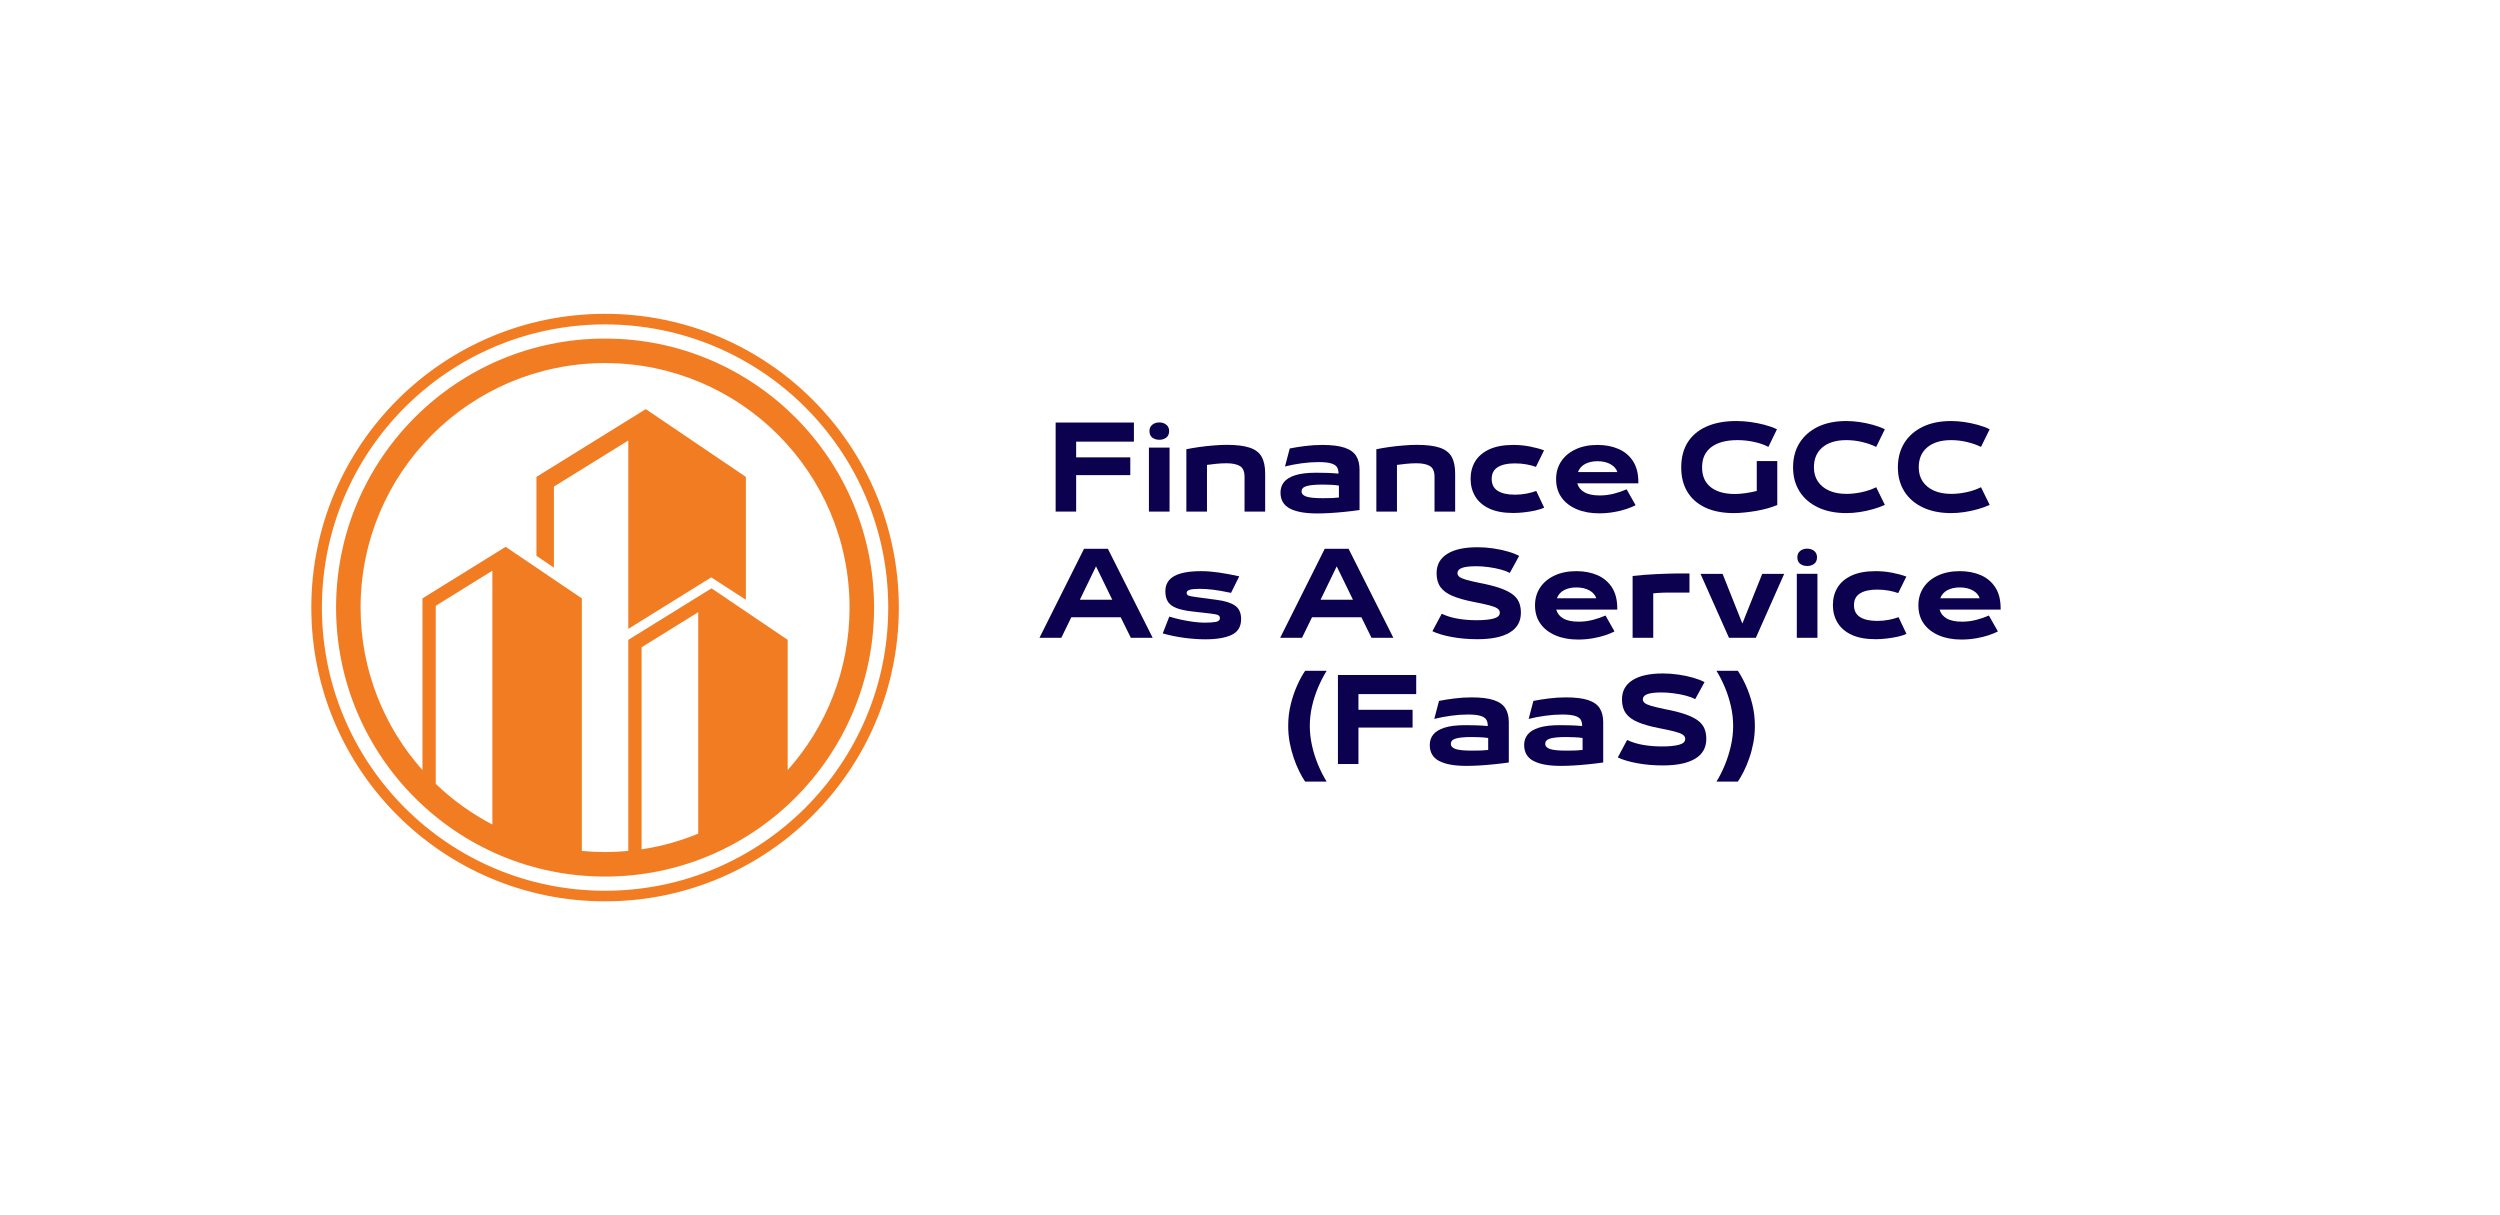 <svg version="1.0" preserveAspectRatio="xMidYMid meet" height="664" viewBox="0 0 1024.5 498" zoomAndPan="magnify" width="1366" xmlns:xlink="http://www.w3.org/1999/xlink" xmlns="http://www.w3.org/2000/svg"><defs><g></g><clipPath id="0774758ec6"><path clip-rule="nonzero" d="M 127.586 128.609 L 368.219 128.609 L 368.219 369.242 L 127.586 369.242 Z M 127.586 128.609"></path></clipPath></defs><g fill-opacity="1" fill="#0c014e"><g transform="translate(430.304, 209.644)"><g><path d="M 10.703 0 L 2.297 0 L 2.297 -36.484 L 34.375 -36.484 L 34.375 -28.656 L 10.703 -28.656 L 10.703 -22.219 L 32.891 -22.219 L 32.891 -14.938 L 10.703 -14.938 Z M 10.703 0"></path></g></g></g><g fill-opacity="1" fill="#0c014e"><g transform="translate(468.535, 209.644)"><g><path d="M 6.562 -29.422 C 5.457 -29.422 4.504 -29.711 3.703 -30.297 C 2.91 -30.879 2.516 -31.785 2.516 -33.016 C 2.516 -34.098 2.895 -34.953 3.656 -35.578 C 4.426 -36.211 5.395 -36.531 6.562 -36.531 C 7.707 -36.531 8.66 -36.211 9.422 -35.578 C 10.191 -34.953 10.578 -34.098 10.578 -33.016 C 10.578 -31.785 10.176 -30.879 9.375 -30.297 C 8.582 -29.711 7.645 -29.422 6.562 -29.422 Z M 10.75 0 L 2.297 0 L 2.297 -26.219 L 10.75 -26.219 Z M 10.75 0"></path></g></g></g><g fill-opacity="1" fill="#0c014e"><g transform="translate(483.872, 209.644)"><g><path d="M 10.75 0 L 2.297 0 L 2.297 -25.547 C 3.879 -25.879 5.641 -26.18 7.578 -26.453 C 9.516 -26.723 11.461 -26.938 13.422 -27.094 C 15.391 -27.258 17.211 -27.344 18.891 -27.344 C 22.785 -27.344 25.879 -26.969 28.172 -26.219 C 30.473 -25.469 32.117 -24.238 33.109 -22.531 C 34.098 -20.82 34.594 -18.516 34.594 -15.609 L 34.594 0 L 26.141 0 L 26.141 -14.219 C 26.141 -16.438 25.5 -17.922 24.219 -18.672 C 22.945 -19.422 21.113 -19.797 18.719 -19.797 C 17.301 -19.797 15.863 -19.719 14.406 -19.562 C 12.957 -19.414 11.738 -19.27 10.75 -19.125 Z M 10.75 0"></path></g></g></g><g fill-opacity="1" fill="#0c014e"><g transform="translate(523.048, 209.644)"><g><path d="M 18.766 -27.312 C 22.629 -27.312 25.676 -26.941 27.906 -26.203 C 30.145 -25.461 31.734 -24.344 32.672 -22.844 C 33.617 -21.352 34.094 -19.453 34.094 -17.141 L 34.094 -0.625 C 32.031 -0.332 29.945 -0.082 27.844 0.125 C 25.75 0.344 23.75 0.504 21.844 0.609 C 19.938 0.711 18.234 0.766 16.734 0.766 C 11.816 0.766 8.082 0.094 5.531 -1.25 C 2.977 -2.602 1.703 -4.781 1.703 -7.781 L 1.703 -7.828 C 1.703 -9.473 2.18 -10.895 3.141 -12.094 C 4.109 -13.301 5.656 -14.238 7.781 -14.906 C 9.906 -15.582 12.738 -15.922 16.281 -15.922 C 17.695 -15.922 19.148 -15.898 20.641 -15.859 C 22.141 -15.816 23.75 -15.719 25.469 -15.562 L 25.469 -15.703 C 25.469 -16.691 25.266 -17.52 24.859 -18.188 C 24.453 -18.863 23.66 -19.379 22.484 -19.734 C 21.316 -20.098 19.566 -20.281 17.234 -20.281 C 15.035 -20.281 12.738 -20.113 10.344 -19.781 C 7.945 -19.457 5.68 -19.023 3.547 -18.484 L 5.484 -25.859 C 7.43 -26.254 9.562 -26.594 11.875 -26.875 C 14.188 -27.164 16.484 -27.312 18.766 -27.312 Z M 10.344 -8.281 L 10.344 -8.234 C 10.344 -7.305 10.977 -6.613 12.25 -6.156 C 13.531 -5.707 15.805 -5.484 19.078 -5.484 C 20.578 -5.484 21.859 -5.504 22.922 -5.547 C 23.984 -5.598 24.891 -5.672 25.641 -5.766 L 25.641 -10.656 C 24.711 -10.812 23.656 -10.914 22.469 -10.969 C 21.281 -11.031 20.148 -11.062 19.078 -11.062 C 16.016 -11.062 13.789 -10.859 12.406 -10.453 C 11.031 -10.055 10.344 -9.332 10.344 -8.281 Z M 10.344 -8.281"></path></g></g></g><g fill-opacity="1" fill="#0c014e"><g transform="translate(561.729, 209.644)"><g><path d="M 10.75 0 L 2.297 0 L 2.297 -25.547 C 3.879 -25.879 5.641 -26.18 7.578 -26.453 C 9.516 -26.723 11.461 -26.938 13.422 -27.094 C 15.391 -27.258 17.211 -27.344 18.891 -27.344 C 22.785 -27.344 25.879 -26.969 28.172 -26.219 C 30.473 -25.469 32.117 -24.238 33.109 -22.531 C 34.098 -20.82 34.594 -18.516 34.594 -15.609 L 34.594 0 L 26.141 0 L 26.141 -14.219 C 26.141 -16.438 25.5 -17.922 24.219 -18.672 C 22.945 -19.422 21.113 -19.797 18.719 -19.797 C 17.301 -19.797 15.863 -19.719 14.406 -19.562 C 12.957 -19.414 11.738 -19.27 10.75 -19.125 Z M 10.75 0"></path></g></g></g><g fill-opacity="1" fill="#0c014e"><g transform="translate(600.905, 209.644)"><g><path d="M 19.25 0.578 C 15.289 0.578 12.02 -0.02 9.438 -1.219 C 6.863 -2.414 4.938 -4.07 3.656 -6.188 C 2.383 -8.301 1.75 -10.707 1.75 -13.406 L 1.75 -13.453 C 1.75 -16.148 2.383 -18.539 3.656 -20.625 C 4.938 -22.707 6.875 -24.344 9.469 -25.531 C 12.062 -26.719 15.336 -27.312 19.297 -27.312 C 21.609 -27.312 23.875 -27.094 26.094 -26.656 C 28.312 -26.219 30.227 -25.695 31.844 -25.094 L 28.516 -18.312 C 27.41 -18.727 26.113 -19.07 24.625 -19.344 C 23.145 -19.613 21.551 -19.75 19.844 -19.75 C 16.844 -19.75 14.516 -19.227 12.859 -18.188 C 11.211 -17.156 10.391 -15.578 10.391 -13.453 L 10.391 -13.359 C 10.391 -11.172 11.211 -9.551 12.859 -8.5 C 14.516 -7.445 16.867 -6.922 19.922 -6.922 C 21.484 -6.922 23.031 -7.062 24.562 -7.344 C 26.094 -7.633 27.457 -8.004 28.656 -8.453 L 31.891 -1.625 C 30.961 -1.164 29.754 -0.77 28.266 -0.438 C 26.785 -0.113 25.25 0.133 23.656 0.312 C 22.07 0.488 20.602 0.578 19.25 0.578 Z M 19.25 0.578"></path></g></g></g><g fill-opacity="1" fill="#0c014e"><g transform="translate(635.943, 209.644)"><g><path d="M 35.453 -12.062 L 35.453 -11.562 L 10.438 -11.562 C 10.852 -10.031 11.812 -8.82 13.312 -7.938 C 14.812 -7.051 16.926 -6.609 19.656 -6.609 C 21.695 -6.609 23.672 -6.863 25.578 -7.375 C 27.484 -7.883 29.172 -8.469 30.641 -9.125 L 34.328 -2.609 C 33.367 -2.098 32.109 -1.578 30.547 -1.047 C 28.984 -0.523 27.242 -0.102 25.328 0.219 C 23.41 0.551 21.43 0.719 19.391 0.719 C 15.91 0.719 12.844 0.156 10.188 -0.969 C 7.531 -2.094 5.457 -3.695 3.969 -5.781 C 2.488 -7.863 1.75 -10.359 1.75 -13.266 L 1.75 -13.359 C 1.75 -16.055 2.438 -18.453 3.812 -20.547 C 5.195 -22.648 7.164 -24.301 9.719 -25.5 C 12.27 -26.707 15.27 -27.312 18.719 -27.312 C 21.895 -27.312 24.742 -26.77 27.266 -25.688 C 29.785 -24.602 31.781 -22.938 33.25 -20.688 C 34.719 -18.438 35.453 -15.562 35.453 -12.062 Z M 18.672 -20.641 C 16.754 -20.641 15.086 -20.27 13.672 -19.531 C 12.266 -18.801 11.273 -17.688 10.703 -16.188 L 26.859 -16.188 C 26.43 -17.539 25.488 -18.617 24.031 -19.422 C 22.582 -20.234 20.797 -20.641 18.672 -20.641 Z M 18.672 -20.641"></path></g></g></g><g fill-opacity="1" fill="#0c014e"><g transform="translate(675.389, 209.644)"><g></g></g></g><g fill-opacity="1" fill="#0c014e"><g transform="translate(687.218, 209.644)"><g><path d="M 32.703 -20.688 L 41.109 -20.688 L 41.109 -2.703 C 40.004 -2.223 38.707 -1.77 37.219 -1.344 C 35.738 -0.926 34.172 -0.57 32.516 -0.281 C 30.867 0 29.258 0.219 27.688 0.375 C 26.113 0.539 24.664 0.625 23.344 0.625 C 18.758 0.625 14.852 -0.129 11.625 -1.641 C 8.406 -3.148 5.953 -5.301 4.266 -8.094 C 2.586 -10.883 1.75 -14.211 1.75 -18.078 L 1.75 -18.172 C 1.75 -22.129 2.625 -25.516 4.375 -28.328 C 6.133 -31.148 8.703 -33.316 12.078 -34.828 C 15.453 -36.348 19.539 -37.109 24.344 -37.109 C 26.227 -37.109 28.16 -36.973 30.141 -36.703 C 32.117 -36.43 34.047 -36.047 35.922 -35.547 C 37.797 -35.055 39.484 -34.453 40.984 -33.734 L 37.469 -26.5 C 35.852 -27.363 33.922 -28.039 31.672 -28.531 C 29.422 -29.031 27.141 -29.281 24.828 -29.281 C 20.18 -29.281 16.598 -28.328 14.078 -26.422 C 11.555 -24.523 10.297 -21.773 10.297 -18.172 L 10.297 -18.078 C 10.297 -14.578 11.473 -11.891 13.828 -10.016 C 16.18 -8.141 19.488 -7.203 23.75 -7.203 C 24.977 -7.203 26.395 -7.312 28 -7.531 C 29.602 -7.758 31.172 -8.066 32.703 -8.453 Z M 32.703 -20.688"></path></g></g></g><g fill-opacity="1" fill="#0c014e"><g transform="translate(733.051, 209.644)"><g><path d="M 23.578 0.625 C 19.141 0.625 15.285 -0.145 12.016 -1.688 C 8.742 -3.227 6.211 -5.406 4.422 -8.219 C 2.641 -11.039 1.75 -14.328 1.75 -18.078 L 1.75 -18.172 C 1.75 -21.984 2.633 -25.305 4.406 -28.141 C 6.176 -30.973 8.688 -33.176 11.938 -34.75 C 15.195 -36.32 19.078 -37.109 23.578 -37.109 C 25.285 -37.109 27.078 -36.973 28.953 -36.703 C 30.828 -36.43 32.66 -36.047 34.453 -35.547 C 36.254 -35.055 37.891 -34.453 39.359 -33.734 L 35.812 -26.5 C 34.102 -27.332 32.18 -28.004 30.047 -28.516 C 27.922 -29.023 25.766 -29.281 23.578 -29.281 C 19.398 -29.281 16.141 -28.297 13.797 -26.328 C 11.461 -24.367 10.297 -21.648 10.297 -18.172 L 10.297 -18.078 C 10.297 -15.859 10.844 -13.938 11.938 -12.312 C 13.031 -10.695 14.57 -9.445 16.562 -8.562 C 18.562 -7.688 20.898 -7.25 23.578 -7.25 C 25.609 -7.25 27.703 -7.477 29.859 -7.938 C 32.023 -8.406 34.008 -9.086 35.812 -9.984 L 39.359 -2.75 C 37.922 -2.082 36.305 -1.492 34.516 -0.984 C 32.734 -0.473 30.906 -0.078 29.031 0.203 C 27.156 0.484 25.336 0.625 23.578 0.625 Z M 23.578 0.625"></path></g></g></g><g fill-opacity="1" fill="#0c014e"><g transform="translate(776.004, 209.644)"><g><path d="M 23.578 0.625 C 19.141 0.625 15.285 -0.145 12.016 -1.688 C 8.742 -3.227 6.211 -5.406 4.422 -8.219 C 2.641 -11.039 1.75 -14.328 1.75 -18.078 L 1.75 -18.172 C 1.75 -21.984 2.633 -25.305 4.406 -28.141 C 6.176 -30.973 8.688 -33.176 11.938 -34.75 C 15.195 -36.32 19.078 -37.109 23.578 -37.109 C 25.285 -37.109 27.078 -36.973 28.953 -36.703 C 30.828 -36.43 32.66 -36.047 34.453 -35.547 C 36.254 -35.055 37.891 -34.453 39.359 -33.734 L 35.812 -26.5 C 34.102 -27.332 32.18 -28.004 30.047 -28.516 C 27.922 -29.023 25.766 -29.281 23.578 -29.281 C 19.398 -29.281 16.141 -28.297 13.797 -26.328 C 11.461 -24.367 10.297 -21.648 10.297 -18.172 L 10.297 -18.078 C 10.297 -15.859 10.844 -13.938 11.938 -12.312 C 13.031 -10.695 14.57 -9.445 16.562 -8.562 C 18.562 -7.688 20.898 -7.25 23.578 -7.25 C 25.609 -7.25 27.703 -7.477 29.859 -7.938 C 32.023 -8.406 34.008 -9.086 35.812 -9.984 L 39.359 -2.75 C 37.922 -2.082 36.305 -1.492 34.516 -0.984 C 32.734 -0.473 30.906 -0.078 29.031 0.203 C 27.156 0.484 25.336 0.625 23.578 0.625 Z M 23.578 0.625"></path></g></g></g><g fill-opacity="1" fill="#0c014e"><g transform="translate(425.396, 261.369)"><g><path d="M 46.969 0 L 38.016 0 L 33.875 -8.406 L 13.625 -8.406 L 9.531 0 L 0.578 0 L 18.844 -36.484 L 28.609 -36.484 Z M 30.406 -15.609 L 23.75 -29.281 L 17.141 -15.609 Z M 30.406 -15.609"></path></g></g></g><g fill-opacity="1" fill="#0c014e"><g transform="translate(475.141, 261.369)"><g><path d="M 18.797 0.625 C 16.016 0.625 13.098 0.414 10.047 0 C 7.004 -0.414 4.102 -1.016 1.344 -1.797 L 4.047 -8.688 C 5.547 -8.207 7.172 -7.781 8.922 -7.406 C 10.68 -7.031 12.406 -6.734 14.094 -6.516 C 15.789 -6.305 17.285 -6.203 18.578 -6.203 C 20.492 -6.203 22.004 -6.305 23.109 -6.516 C 24.223 -6.734 24.781 -7.242 24.781 -8.047 C 24.781 -8.648 24.52 -9.07 24 -9.312 C 23.477 -9.551 22.453 -9.758 20.922 -9.938 L 13.406 -10.797 C 10.738 -11.098 8.602 -11.555 7 -12.172 C 5.395 -12.785 4.227 -13.645 3.5 -14.75 C 2.781 -15.863 2.422 -17.305 2.422 -19.078 C 2.422 -21.859 3.629 -23.926 6.047 -25.281 C 8.461 -26.633 12.16 -27.312 17.141 -27.312 C 19.266 -27.312 21.613 -27.129 24.188 -26.766 C 26.77 -26.398 29.609 -25.875 32.703 -25.188 L 29.328 -18.406 C 26.422 -19.031 23.984 -19.461 22.016 -19.703 C 20.055 -19.941 18.176 -20.062 16.375 -20.062 C 14.488 -20.062 13.145 -19.926 12.344 -19.656 C 11.551 -19.383 11.156 -18.969 11.156 -18.406 C 11.156 -17.832 11.445 -17.445 12.031 -17.25 C 12.613 -17.051 13.719 -16.848 15.344 -16.641 L 23.391 -15.562 C 26.754 -15.145 29.273 -14.359 30.953 -13.203 C 32.629 -12.047 33.469 -10.207 33.469 -7.688 C 33.469 -4.602 32.188 -2.445 29.625 -1.219 C 27.062 0.008 23.453 0.625 18.797 0.625 Z M 18.797 0.625"></path></g></g></g><g fill-opacity="1" fill="#0c014e"><g transform="translate(512.203, 261.369)"><g></g></g></g><g fill-opacity="1" fill="#0c014e"><g transform="translate(524.033, 261.369)"><g><path d="M 46.969 0 L 38.016 0 L 33.875 -8.406 L 13.625 -8.406 L 9.531 0 L 0.578 0 L 18.844 -36.484 L 28.609 -36.484 Z M 30.406 -15.609 L 23.75 -29.281 L 17.141 -15.609 Z M 30.406 -15.609"></path></g></g></g><g fill-opacity="1" fill="#0c014e"><g transform="translate(573.778, 261.369)"><g></g></g></g><g fill-opacity="1" fill="#0c014e"><g transform="translate(585.607, 261.369)"><g><path d="M 19.891 0.578 C 16.078 0.578 12.535 0.27 9.266 -0.344 C 5.992 -0.957 3.367 -1.742 1.391 -2.703 L 5.219 -9.859 C 7.164 -8.922 9.359 -8.242 11.797 -7.828 C 14.242 -7.41 16.773 -7.203 19.391 -7.203 C 22.453 -7.203 24.82 -7.43 26.5 -7.891 C 28.176 -8.359 29.016 -9.145 29.016 -10.25 L 29.016 -10.344 C 29.016 -11.031 28.656 -11.609 27.938 -12.078 C 27.219 -12.547 26.055 -12.977 24.453 -13.375 C 22.848 -13.781 20.723 -14.238 18.078 -14.75 C 14.691 -15.414 11.891 -16.211 9.672 -17.141 C 7.453 -18.066 5.801 -19.27 4.719 -20.75 C 3.645 -22.238 3.109 -24.125 3.109 -26.406 L 3.109 -26.5 C 3.109 -29.914 4.547 -32.535 7.422 -34.359 C 10.297 -36.191 14.453 -37.109 19.891 -37.109 C 22.016 -37.109 24.141 -36.953 26.266 -36.641 C 28.398 -36.328 30.391 -35.906 32.234 -35.375 C 34.078 -34.852 35.645 -34.25 36.938 -33.562 L 33.109 -26.578 C 32.055 -27.148 30.742 -27.641 29.172 -28.047 C 27.598 -28.453 25.957 -28.766 24.25 -28.984 C 22.539 -29.211 20.922 -29.328 19.391 -29.328 C 16.742 -29.328 14.801 -29.102 13.562 -28.656 C 12.32 -28.207 11.688 -27.516 11.656 -26.578 L 11.656 -26.5 C 11.656 -25.957 11.895 -25.473 12.375 -25.047 C 12.852 -24.629 13.75 -24.223 15.062 -23.828 C 16.383 -23.441 18.273 -22.992 20.734 -22.484 C 24.035 -21.859 26.77 -21.172 28.938 -20.422 C 31.113 -19.672 32.836 -18.832 34.109 -17.906 C 35.391 -16.977 36.301 -15.891 36.844 -14.641 C 37.383 -13.398 37.656 -11.969 37.656 -10.344 L 37.656 -10.25 C 37.656 -6.688 36.125 -3.988 33.062 -2.156 C 30 -0.332 25.609 0.578 19.891 0.578 Z M 19.891 0.578"></path></g></g></g><g fill-opacity="1" fill="#0c014e"><g transform="translate(627.302, 261.369)"><g><path d="M 35.453 -12.062 L 35.453 -11.562 L 10.438 -11.562 C 10.852 -10.031 11.812 -8.82 13.312 -7.938 C 14.812 -7.051 16.926 -6.609 19.656 -6.609 C 21.695 -6.609 23.672 -6.863 25.578 -7.375 C 27.484 -7.883 29.172 -8.469 30.641 -9.125 L 34.328 -2.609 C 33.367 -2.098 32.109 -1.578 30.547 -1.047 C 28.984 -0.523 27.242 -0.102 25.328 0.219 C 23.41 0.551 21.43 0.719 19.391 0.719 C 15.91 0.719 12.844 0.156 10.188 -0.969 C 7.531 -2.094 5.457 -3.695 3.969 -5.781 C 2.488 -7.863 1.75 -10.359 1.75 -13.266 L 1.75 -13.359 C 1.75 -16.055 2.438 -18.453 3.812 -20.547 C 5.195 -22.648 7.164 -24.301 9.719 -25.5 C 12.27 -26.707 15.27 -27.312 18.719 -27.312 C 21.895 -27.312 24.742 -26.77 27.266 -25.688 C 29.785 -24.602 31.781 -22.938 33.25 -20.688 C 34.719 -18.438 35.453 -15.562 35.453 -12.062 Z M 18.672 -20.641 C 16.754 -20.641 15.086 -20.27 13.672 -19.531 C 12.266 -18.801 11.273 -17.688 10.703 -16.188 L 26.859 -16.188 C 26.43 -17.539 25.488 -18.617 24.031 -19.422 C 22.582 -20.234 20.797 -20.641 18.672 -20.641 Z M 18.672 -20.641"></path></g></g></g><g fill-opacity="1" fill="#0c014e"><g transform="translate(666.748, 261.369)"><g><path d="M 10.75 0 L 2.297 0 L 2.297 -25.328 C 3.766 -25.504 5.359 -25.66 7.078 -25.797 C 8.805 -25.93 10.516 -26.035 12.203 -26.109 C 13.898 -26.18 15.445 -26.238 16.844 -26.281 C 18.238 -26.332 19.344 -26.359 20.156 -26.359 L 25.594 -26.359 L 25.594 -18.531 L 16.547 -18.531 C 16.016 -18.531 15.379 -18.516 14.641 -18.484 C 13.91 -18.453 13.191 -18.414 12.484 -18.375 C 11.773 -18.332 11.195 -18.281 10.75 -18.219 Z M 10.75 0"></path></g></g></g><g fill-opacity="1" fill="#0c014e"><g transform="translate(696.253, 261.369)"><g><path d="M 17.766 -5.844 L 25.906 -26.188 L 34.906 -26.188 L 23.297 0 L 12.281 0 L 0.625 -26.188 L 9.672 -26.188 Z M 17.766 -5.844"></path></g></g></g><g fill-opacity="1" fill="#0c014e"><g transform="translate(734.035, 261.369)"><g><path d="M 6.562 -29.422 C 5.457 -29.422 4.504 -29.711 3.703 -30.297 C 2.91 -30.879 2.516 -31.785 2.516 -33.016 C 2.516 -34.098 2.895 -34.953 3.656 -35.578 C 4.426 -36.211 5.395 -36.531 6.562 -36.531 C 7.707 -36.531 8.66 -36.211 9.422 -35.578 C 10.191 -34.953 10.578 -34.098 10.578 -33.016 C 10.578 -31.785 10.176 -30.879 9.375 -30.297 C 8.582 -29.711 7.645 -29.422 6.562 -29.422 Z M 10.75 0 L 2.297 0 L 2.297 -26.219 L 10.75 -26.219 Z M 10.75 0"></path></g></g></g><g fill-opacity="1" fill="#0c014e"><g transform="translate(749.372, 261.369)"><g><path d="M 19.25 0.578 C 15.289 0.578 12.02 -0.02 9.438 -1.219 C 6.863 -2.414 4.938 -4.07 3.656 -6.188 C 2.383 -8.301 1.75 -10.707 1.75 -13.406 L 1.75 -13.453 C 1.75 -16.148 2.383 -18.539 3.656 -20.625 C 4.938 -22.707 6.875 -24.344 9.469 -25.531 C 12.062 -26.719 15.336 -27.312 19.297 -27.312 C 21.609 -27.312 23.875 -27.094 26.094 -26.656 C 28.312 -26.219 30.227 -25.695 31.844 -25.094 L 28.516 -18.312 C 27.41 -18.727 26.113 -19.07 24.625 -19.344 C 23.145 -19.613 21.551 -19.75 19.844 -19.75 C 16.844 -19.75 14.516 -19.227 12.859 -18.188 C 11.211 -17.156 10.391 -15.578 10.391 -13.453 L 10.391 -13.359 C 10.391 -11.172 11.211 -9.551 12.859 -8.5 C 14.516 -7.445 16.867 -6.922 19.922 -6.922 C 21.484 -6.922 23.031 -7.062 24.562 -7.344 C 26.094 -7.633 27.457 -8.004 28.656 -8.453 L 31.891 -1.625 C 30.961 -1.164 29.754 -0.77 28.266 -0.438 C 26.785 -0.113 25.25 0.133 23.656 0.312 C 22.07 0.488 20.602 0.578 19.25 0.578 Z M 19.25 0.578"></path></g></g></g><g fill-opacity="1" fill="#0c014e"><g transform="translate(784.41, 261.369)"><g><path d="M 35.453 -12.062 L 35.453 -11.562 L 10.438 -11.562 C 10.852 -10.031 11.812 -8.82 13.312 -7.938 C 14.812 -7.051 16.926 -6.609 19.656 -6.609 C 21.695 -6.609 23.672 -6.863 25.578 -7.375 C 27.484 -7.883 29.172 -8.469 30.641 -9.125 L 34.328 -2.609 C 33.367 -2.098 32.109 -1.578 30.547 -1.047 C 28.984 -0.523 27.242 -0.102 25.328 0.219 C 23.41 0.551 21.43 0.719 19.391 0.719 C 15.91 0.719 12.844 0.156 10.188 -0.969 C 7.531 -2.094 5.457 -3.695 3.969 -5.781 C 2.488 -7.863 1.75 -10.359 1.75 -13.266 L 1.75 -13.359 C 1.75 -16.055 2.438 -18.453 3.812 -20.547 C 5.195 -22.648 7.164 -24.301 9.719 -25.5 C 12.27 -26.707 15.27 -27.312 18.719 -27.312 C 21.895 -27.312 24.742 -26.77 27.266 -25.688 C 29.785 -24.602 31.781 -22.938 33.25 -20.688 C 34.719 -18.438 35.453 -15.562 35.453 -12.062 Z M 18.672 -20.641 C 16.754 -20.641 15.086 -20.27 13.672 -19.531 C 12.266 -18.801 11.273 -17.688 10.703 -16.188 L 26.859 -16.188 C 26.43 -17.539 25.488 -18.617 24.031 -19.422 C 22.582 -20.234 20.797 -20.641 18.672 -20.641 Z M 18.672 -20.641"></path></g></g></g><g fill-opacity="1" fill="#0c014e"><g transform="translate(526.151, 313.094)"><g><path d="M 17.5 7.203 L 8.688 7.203 C 7.906 6.055 7.109 4.664 6.297 3.031 C 5.484 1.395 4.734 -0.414 4.047 -2.406 C 3.359 -4.395 2.801 -6.504 2.375 -8.734 C 1.957 -10.973 1.75 -13.266 1.75 -15.609 C 1.75 -18.754 2.109 -21.75 2.828 -24.594 C 3.547 -27.445 4.438 -30.039 5.5 -32.375 C 6.57 -34.719 7.633 -36.656 8.688 -38.188 L 17.5 -38.188 C 16.238 -36.145 15.082 -33.895 14.031 -31.438 C 12.977 -28.977 12.145 -26.406 11.531 -23.719 C 10.914 -21.039 10.609 -18.336 10.609 -15.609 C 10.609 -12.91 10.914 -10.195 11.531 -7.469 C 12.145 -4.738 12.977 -2.125 14.031 0.375 C 15.082 2.883 16.238 5.16 17.5 7.203 Z M 17.5 7.203"></path></g></g></g><g fill-opacity="1" fill="#0c014e"><g transform="translate(545.987, 313.094)"><g><path d="M 10.703 0 L 2.297 0 L 2.297 -36.484 L 34.375 -36.484 L 34.375 -28.656 L 10.703 -28.656 L 10.703 -22.219 L 32.891 -22.219 L 32.891 -14.938 L 10.703 -14.938 Z M 10.703 0"></path></g></g></g><g fill-opacity="1" fill="#0c014e"><g transform="translate(584.218, 313.094)"><g><path d="M 18.766 -27.312 C 22.629 -27.312 25.676 -26.941 27.906 -26.203 C 30.145 -25.461 31.734 -24.344 32.672 -22.844 C 33.617 -21.352 34.094 -19.453 34.094 -17.141 L 34.094 -0.625 C 32.031 -0.332 29.945 -0.082 27.844 0.125 C 25.75 0.344 23.75 0.504 21.844 0.609 C 19.938 0.711 18.234 0.766 16.734 0.766 C 11.816 0.766 8.082 0.094 5.531 -1.25 C 2.977 -2.602 1.703 -4.781 1.703 -7.781 L 1.703 -7.828 C 1.703 -9.473 2.18 -10.895 3.141 -12.094 C 4.109 -13.301 5.656 -14.238 7.781 -14.906 C 9.906 -15.582 12.738 -15.922 16.281 -15.922 C 17.695 -15.922 19.148 -15.898 20.641 -15.859 C 22.141 -15.816 23.75 -15.719 25.469 -15.562 L 25.469 -15.703 C 25.469 -16.691 25.266 -17.52 24.859 -18.188 C 24.453 -18.863 23.66 -19.379 22.484 -19.734 C 21.316 -20.098 19.566 -20.281 17.234 -20.281 C 15.035 -20.281 12.738 -20.113 10.344 -19.781 C 7.945 -19.457 5.68 -19.023 3.547 -18.484 L 5.484 -25.859 C 7.43 -26.254 9.562 -26.594 11.875 -26.875 C 14.188 -27.164 16.484 -27.312 18.766 -27.312 Z M 10.344 -8.281 L 10.344 -8.234 C 10.344 -7.305 10.977 -6.613 12.25 -6.156 C 13.531 -5.707 15.805 -5.484 19.078 -5.484 C 20.578 -5.484 21.859 -5.504 22.922 -5.547 C 23.984 -5.598 24.891 -5.672 25.641 -5.766 L 25.641 -10.656 C 24.711 -10.812 23.656 -10.914 22.469 -10.969 C 21.281 -11.031 20.148 -11.062 19.078 -11.062 C 16.016 -11.062 13.789 -10.859 12.406 -10.453 C 11.031 -10.055 10.344 -9.332 10.344 -8.281 Z M 10.344 -8.281"></path></g></g></g><g fill-opacity="1" fill="#0c014e"><g transform="translate(622.899, 313.094)"><g><path d="M 18.766 -27.312 C 22.629 -27.312 25.676 -26.941 27.906 -26.203 C 30.145 -25.461 31.734 -24.344 32.672 -22.844 C 33.617 -21.352 34.094 -19.453 34.094 -17.141 L 34.094 -0.625 C 32.031 -0.332 29.945 -0.082 27.844 0.125 C 25.75 0.344 23.75 0.504 21.844 0.609 C 19.938 0.711 18.234 0.766 16.734 0.766 C 11.816 0.766 8.082 0.094 5.531 -1.25 C 2.977 -2.602 1.703 -4.781 1.703 -7.781 L 1.703 -7.828 C 1.703 -9.473 2.18 -10.895 3.141 -12.094 C 4.109 -13.301 5.656 -14.238 7.781 -14.906 C 9.906 -15.582 12.738 -15.922 16.281 -15.922 C 17.695 -15.922 19.148 -15.898 20.641 -15.859 C 22.141 -15.816 23.75 -15.719 25.469 -15.562 L 25.469 -15.703 C 25.469 -16.691 25.266 -17.52 24.859 -18.188 C 24.453 -18.863 23.66 -19.379 22.484 -19.734 C 21.316 -20.098 19.566 -20.281 17.234 -20.281 C 15.035 -20.281 12.738 -20.113 10.344 -19.781 C 7.945 -19.457 5.68 -19.023 3.547 -18.484 L 5.484 -25.859 C 7.43 -26.254 9.562 -26.594 11.875 -26.875 C 14.188 -27.164 16.484 -27.312 18.766 -27.312 Z M 10.344 -8.281 L 10.344 -8.234 C 10.344 -7.305 10.977 -6.613 12.25 -6.156 C 13.531 -5.707 15.805 -5.484 19.078 -5.484 C 20.578 -5.484 21.859 -5.504 22.922 -5.547 C 23.984 -5.598 24.891 -5.672 25.641 -5.766 L 25.641 -10.656 C 24.711 -10.812 23.656 -10.914 22.469 -10.969 C 21.281 -11.031 20.148 -11.062 19.078 -11.062 C 16.016 -11.062 13.789 -10.859 12.406 -10.453 C 11.031 -10.055 10.344 -9.332 10.344 -8.281 Z M 10.344 -8.281"></path></g></g></g><g fill-opacity="1" fill="#0c014e"><g transform="translate(661.58, 313.094)"><g><path d="M 19.891 0.578 C 16.078 0.578 12.535 0.27 9.266 -0.344 C 5.992 -0.957 3.367 -1.742 1.391 -2.703 L 5.219 -9.859 C 7.164 -8.922 9.359 -8.242 11.797 -7.828 C 14.242 -7.41 16.773 -7.203 19.391 -7.203 C 22.453 -7.203 24.82 -7.43 26.5 -7.891 C 28.176 -8.359 29.016 -9.145 29.016 -10.25 L 29.016 -10.344 C 29.016 -11.031 28.656 -11.609 27.938 -12.078 C 27.219 -12.547 26.055 -12.977 24.453 -13.375 C 22.848 -13.781 20.723 -14.238 18.078 -14.75 C 14.691 -15.414 11.891 -16.211 9.672 -17.141 C 7.453 -18.066 5.801 -19.27 4.719 -20.75 C 3.645 -22.238 3.109 -24.125 3.109 -26.406 L 3.109 -26.5 C 3.109 -29.914 4.547 -32.535 7.422 -34.359 C 10.297 -36.191 14.453 -37.109 19.891 -37.109 C 22.016 -37.109 24.141 -36.953 26.266 -36.641 C 28.398 -36.328 30.391 -35.906 32.234 -35.375 C 34.078 -34.852 35.645 -34.25 36.938 -33.562 L 33.109 -26.578 C 32.055 -27.148 30.742 -27.641 29.172 -28.047 C 27.598 -28.453 25.957 -28.766 24.25 -28.984 C 22.539 -29.211 20.922 -29.328 19.391 -29.328 C 16.742 -29.328 14.801 -29.102 13.562 -28.656 C 12.32 -28.207 11.688 -27.516 11.656 -26.578 L 11.656 -26.5 C 11.656 -25.957 11.895 -25.473 12.375 -25.047 C 12.852 -24.629 13.75 -24.223 15.062 -23.828 C 16.383 -23.441 18.273 -22.992 20.734 -22.484 C 24.035 -21.859 26.77 -21.172 28.938 -20.422 C 31.113 -19.672 32.836 -18.832 34.109 -17.906 C 35.391 -16.977 36.301 -15.891 36.844 -14.641 C 37.383 -13.398 37.656 -11.969 37.656 -10.344 L 37.656 -10.25 C 37.656 -6.688 36.125 -3.988 33.062 -2.156 C 30 -0.332 25.609 0.578 19.891 0.578 Z M 19.891 0.578"></path></g></g></g><g fill-opacity="1" fill="#0c014e"><g transform="translate(703.275, 313.094)"><g><path d="M 8.906 7.203 L 0.141 7.203 C 1.398 5.16 2.547 2.883 3.578 0.375 C 4.609 -2.125 5.43 -4.738 6.047 -7.469 C 6.66 -10.195 6.969 -12.91 6.969 -15.609 C 6.969 -18.336 6.66 -21.039 6.047 -23.719 C 5.43 -26.406 4.609 -28.977 3.578 -31.438 C 2.547 -33.895 1.398 -36.145 0.141 -38.188 L 8.906 -38.188 C 9.957 -36.656 11.02 -34.719 12.094 -32.375 C 13.176 -30.039 14.078 -27.445 14.797 -24.594 C 15.516 -21.75 15.875 -18.754 15.875 -15.609 C 15.875 -13.266 15.664 -10.973 15.25 -8.734 C 14.832 -6.504 14.273 -4.395 13.578 -2.406 C 12.891 -0.414 12.133 1.395 11.312 3.031 C 10.488 4.664 9.688 6.055 8.906 7.203 Z M 8.906 7.203"></path></g></g></g><g clip-path="url(#0774758ec6)"><path fill-rule="nonzero" fill-opacity="1" d="M 247.957 132.938 C 312.047 132.938 364 184.895 364 248.984 C 364 313.07 312.047 365.027 247.957 365.027 C 183.867 365.027 131.914 313.07 131.914 248.984 C 131.914 184.895 183.867 132.938 247.957 132.938 Z M 247.957 128.602 C 181.473 128.602 127.578 182.496 127.578 248.984 C 127.578 315.469 181.473 369.363 247.957 369.363 C 314.445 369.363 368.34 315.469 368.34 248.984 C 368.34 182.496 314.445 128.602 247.957 128.602 Z M 305.656 195.426 L 305.656 245.77 L 291.465 236.605 L 264.637 253.266 L 260.121 256.074 L 257.48 257.711 L 257.48 180.512 L 226.992 199.406 L 226.992 232.621 L 219.836 227.777 L 219.836 195.426 L 264.637 167.66 Z M 147.766 248.984 C 147.766 193.645 192.621 148.789 247.957 148.789 C 303.293 148.789 348.148 193.645 348.148 248.984 C 348.148 274.551 338.559 297.871 322.793 315.578 L 322.793 262.219 L 291.578 241.09 L 257.48 262.219 L 257.48 348.711 C 254.344 349.008 251.172 349.176 247.957 349.176 C 244.746 349.176 241.57 349.008 238.434 348.711 L 238.434 245.219 L 207.219 224.086 L 173.121 245.219 L 173.121 315.578 C 157.359 297.871 147.766 274.551 147.766 248.984 Z M 178.566 248.25 L 201.773 233.871 L 201.773 337.887 C 193.242 333.445 185.438 327.82 178.566 321.215 Z M 262.926 265.25 L 286.133 250.871 L 286.133 341.625 C 278.793 344.652 271.02 346.844 262.926 348.059 Z M 137.723 248.984 C 137.723 309.863 187.074 359.219 247.957 359.219 C 308.84 359.219 358.195 309.863 358.195 248.984 C 358.195 188.102 308.84 138.746 247.957 138.746 C 187.074 138.746 137.723 188.102 137.723 248.984" fill="#f27c22"></path></g></svg>